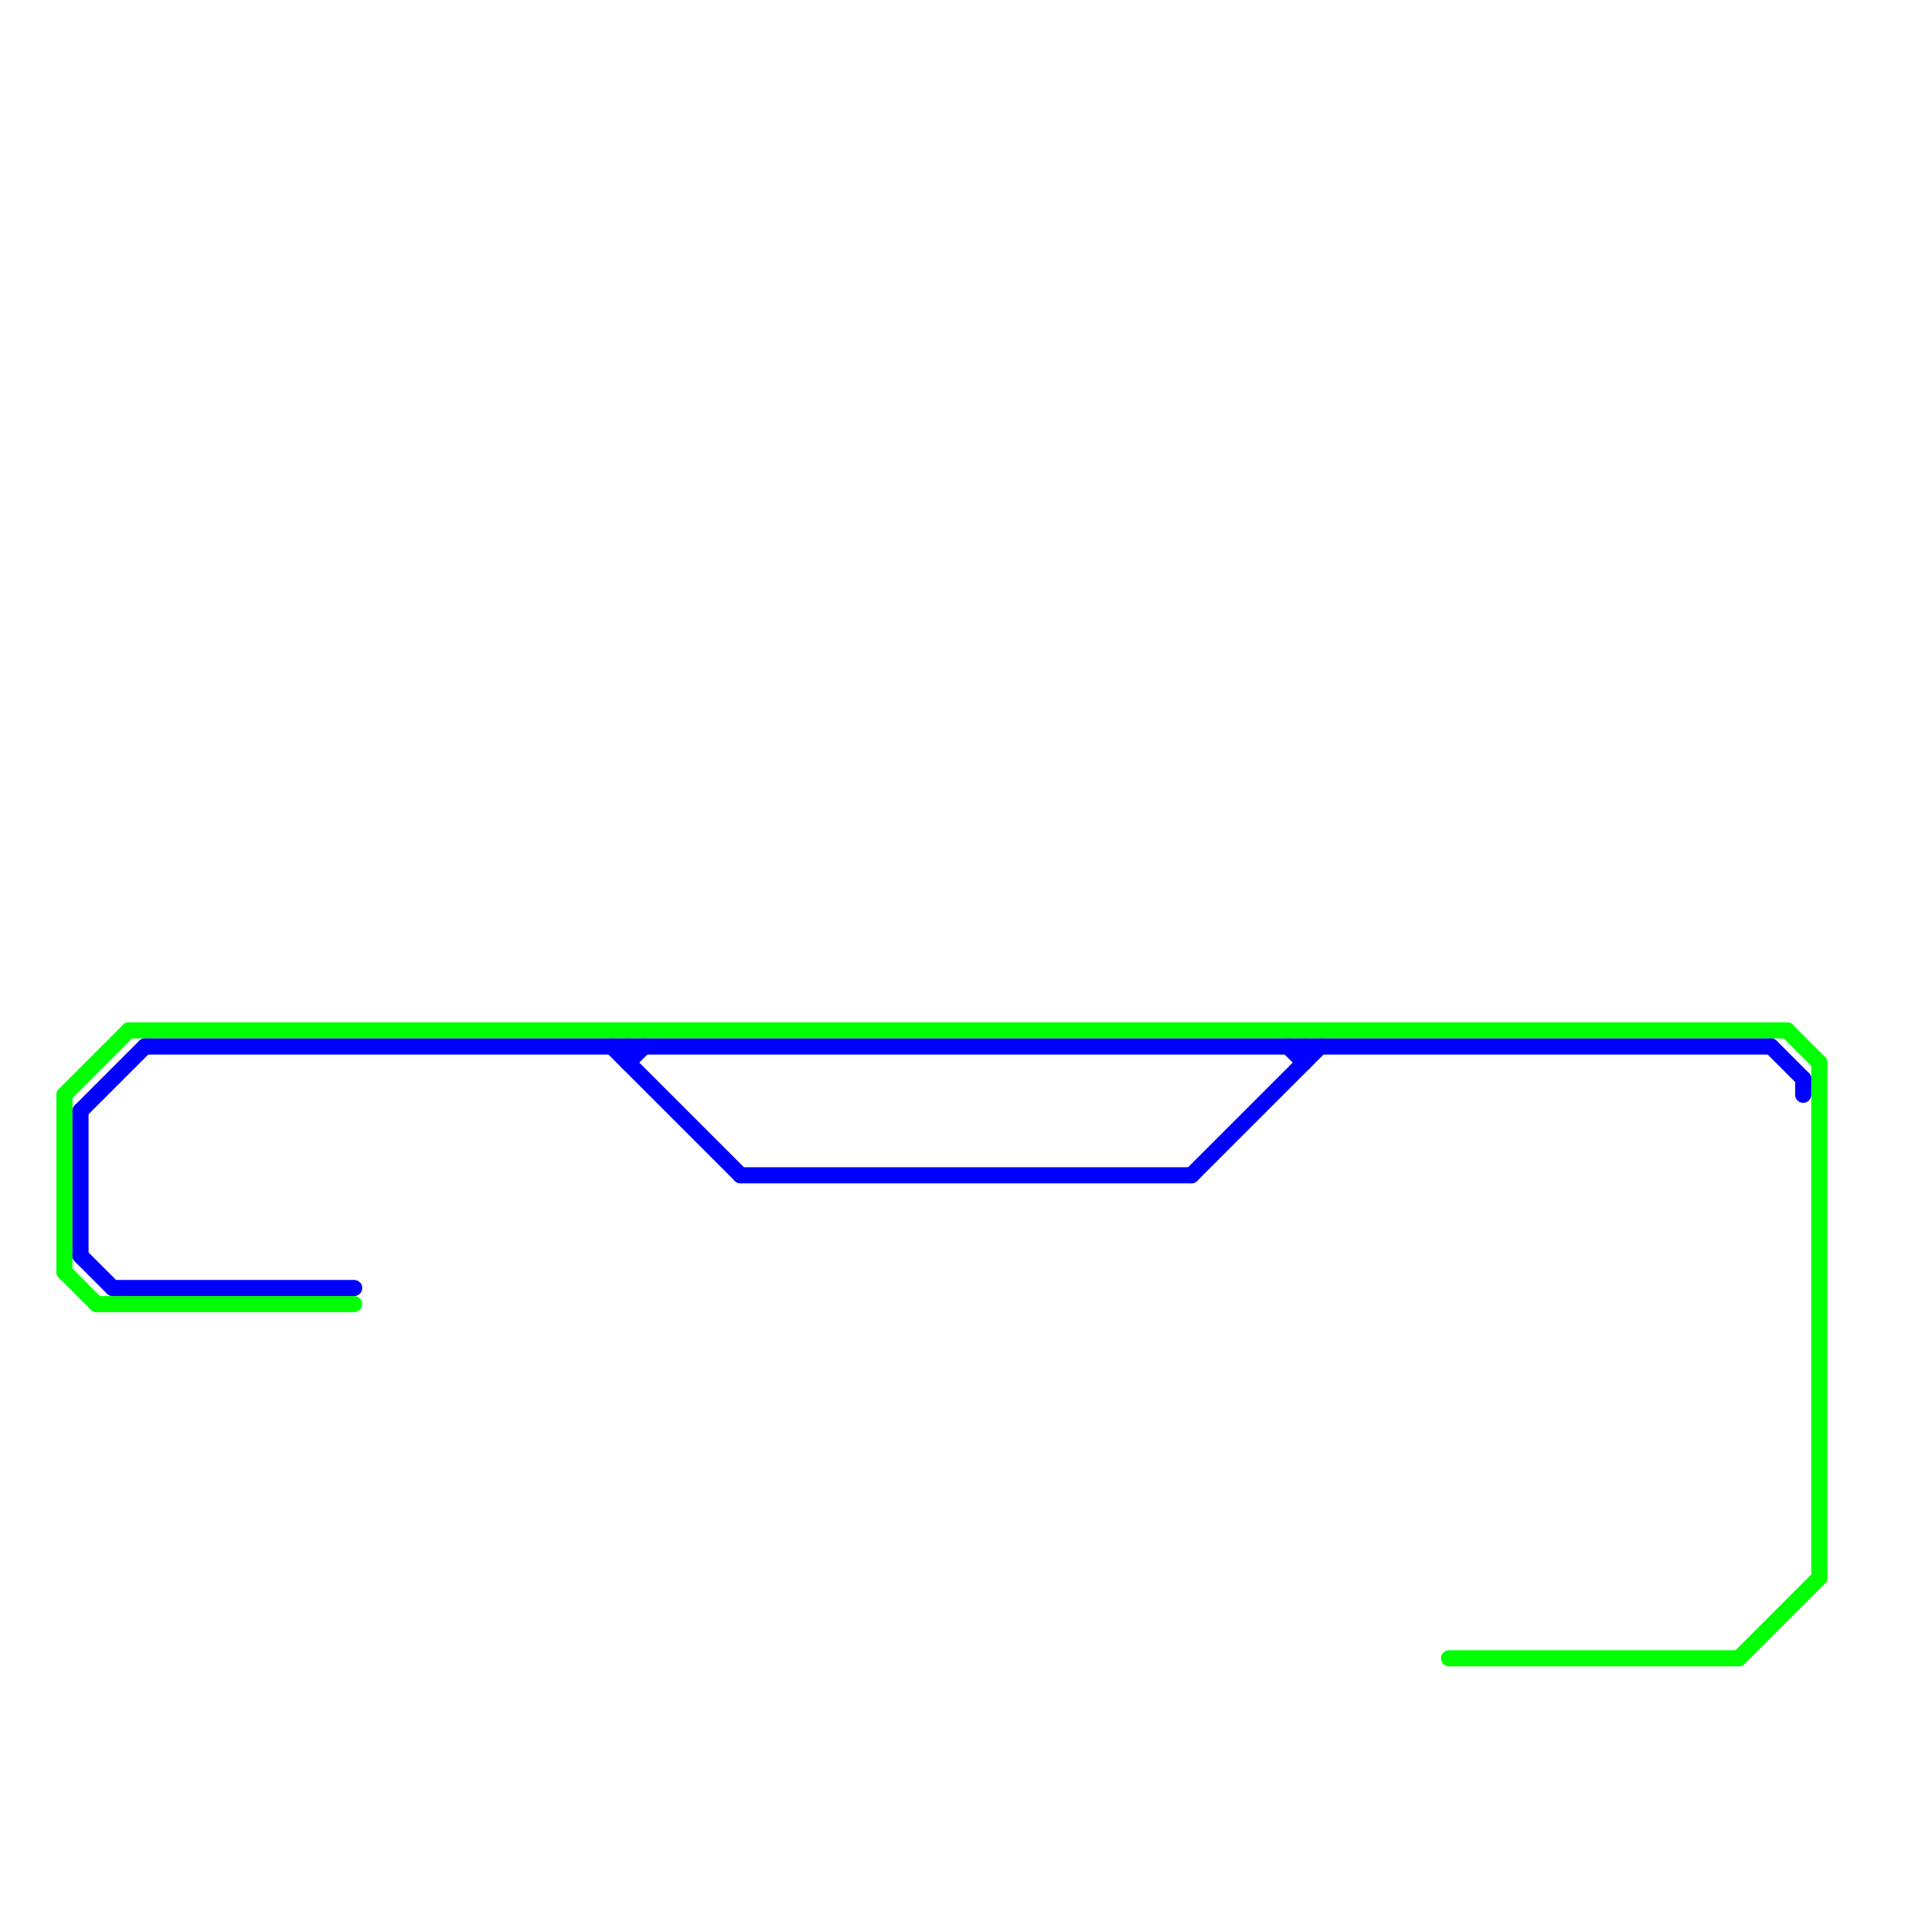 
<svg version="1.1" xmlns="http://www.w3.org/2000/svg" viewBox="0 0 120 120">
<style>text { font: 1px Helvetica; font-weight: 600; white-space: pre; dominant-baseline: central; } line { stroke-width: 1; fill: none; stroke-linecap: round; stroke-linejoin: round; } .c0 { stroke: #00ff00 } .c1 { stroke: #0000ff }</style><defs><g id="wm-xf"><circle r="1.2" fill="#000"/><circle r="0.9" fill="#fff"/><circle r="0.6" fill="#000"/><circle r="0.3" fill="#fff"/></g><g id="wm"><circle r="0.6" fill="#000"/><circle r="0.3" fill="#fff"/></g></defs><line class="c0" x1="4" y1="68" x2="4" y2="79"/><line class="c0" x1="90" y1="103" x2="108" y2="103"/><line class="c0" x1="111" y1="64" x2="113" y2="66"/><line class="c0" x1="4" y1="68" x2="8" y2="64"/><line class="c0" x1="108" y1="103" x2="113" y2="98"/><line class="c0" x1="4" y1="79" x2="6" y2="81"/><line class="c0" x1="6" y1="81" x2="22" y2="81"/><line class="c0" x1="8" y1="64" x2="111" y2="64"/><line class="c0" x1="113" y1="66" x2="113" y2="98"/><line class="c1" x1="74" y1="73" x2="82" y2="65"/><line class="c1" x1="7" y1="80" x2="22" y2="80"/><line class="c1" x1="38" y1="65" x2="46" y2="73"/><line class="c1" x1="9" y1="65" x2="110" y2="65"/><line class="c1" x1="5" y1="69" x2="9" y2="65"/><line class="c1" x1="39" y1="65" x2="39" y2="66"/><line class="c1" x1="5" y1="69" x2="5" y2="78"/><line class="c1" x1="39" y1="66" x2="40" y2="65"/><line class="c1" x1="5" y1="78" x2="7" y2="80"/><line class="c1" x1="112" y1="67" x2="112" y2="68"/><line class="c1" x1="81" y1="65" x2="81" y2="66"/><line class="c1" x1="80" y1="65" x2="81" y2="66"/><line class="c1" x1="110" y1="65" x2="112" y2="67"/><line class="c1" x1="46" y1="73" x2="74" y2="73"/>
</svg>
